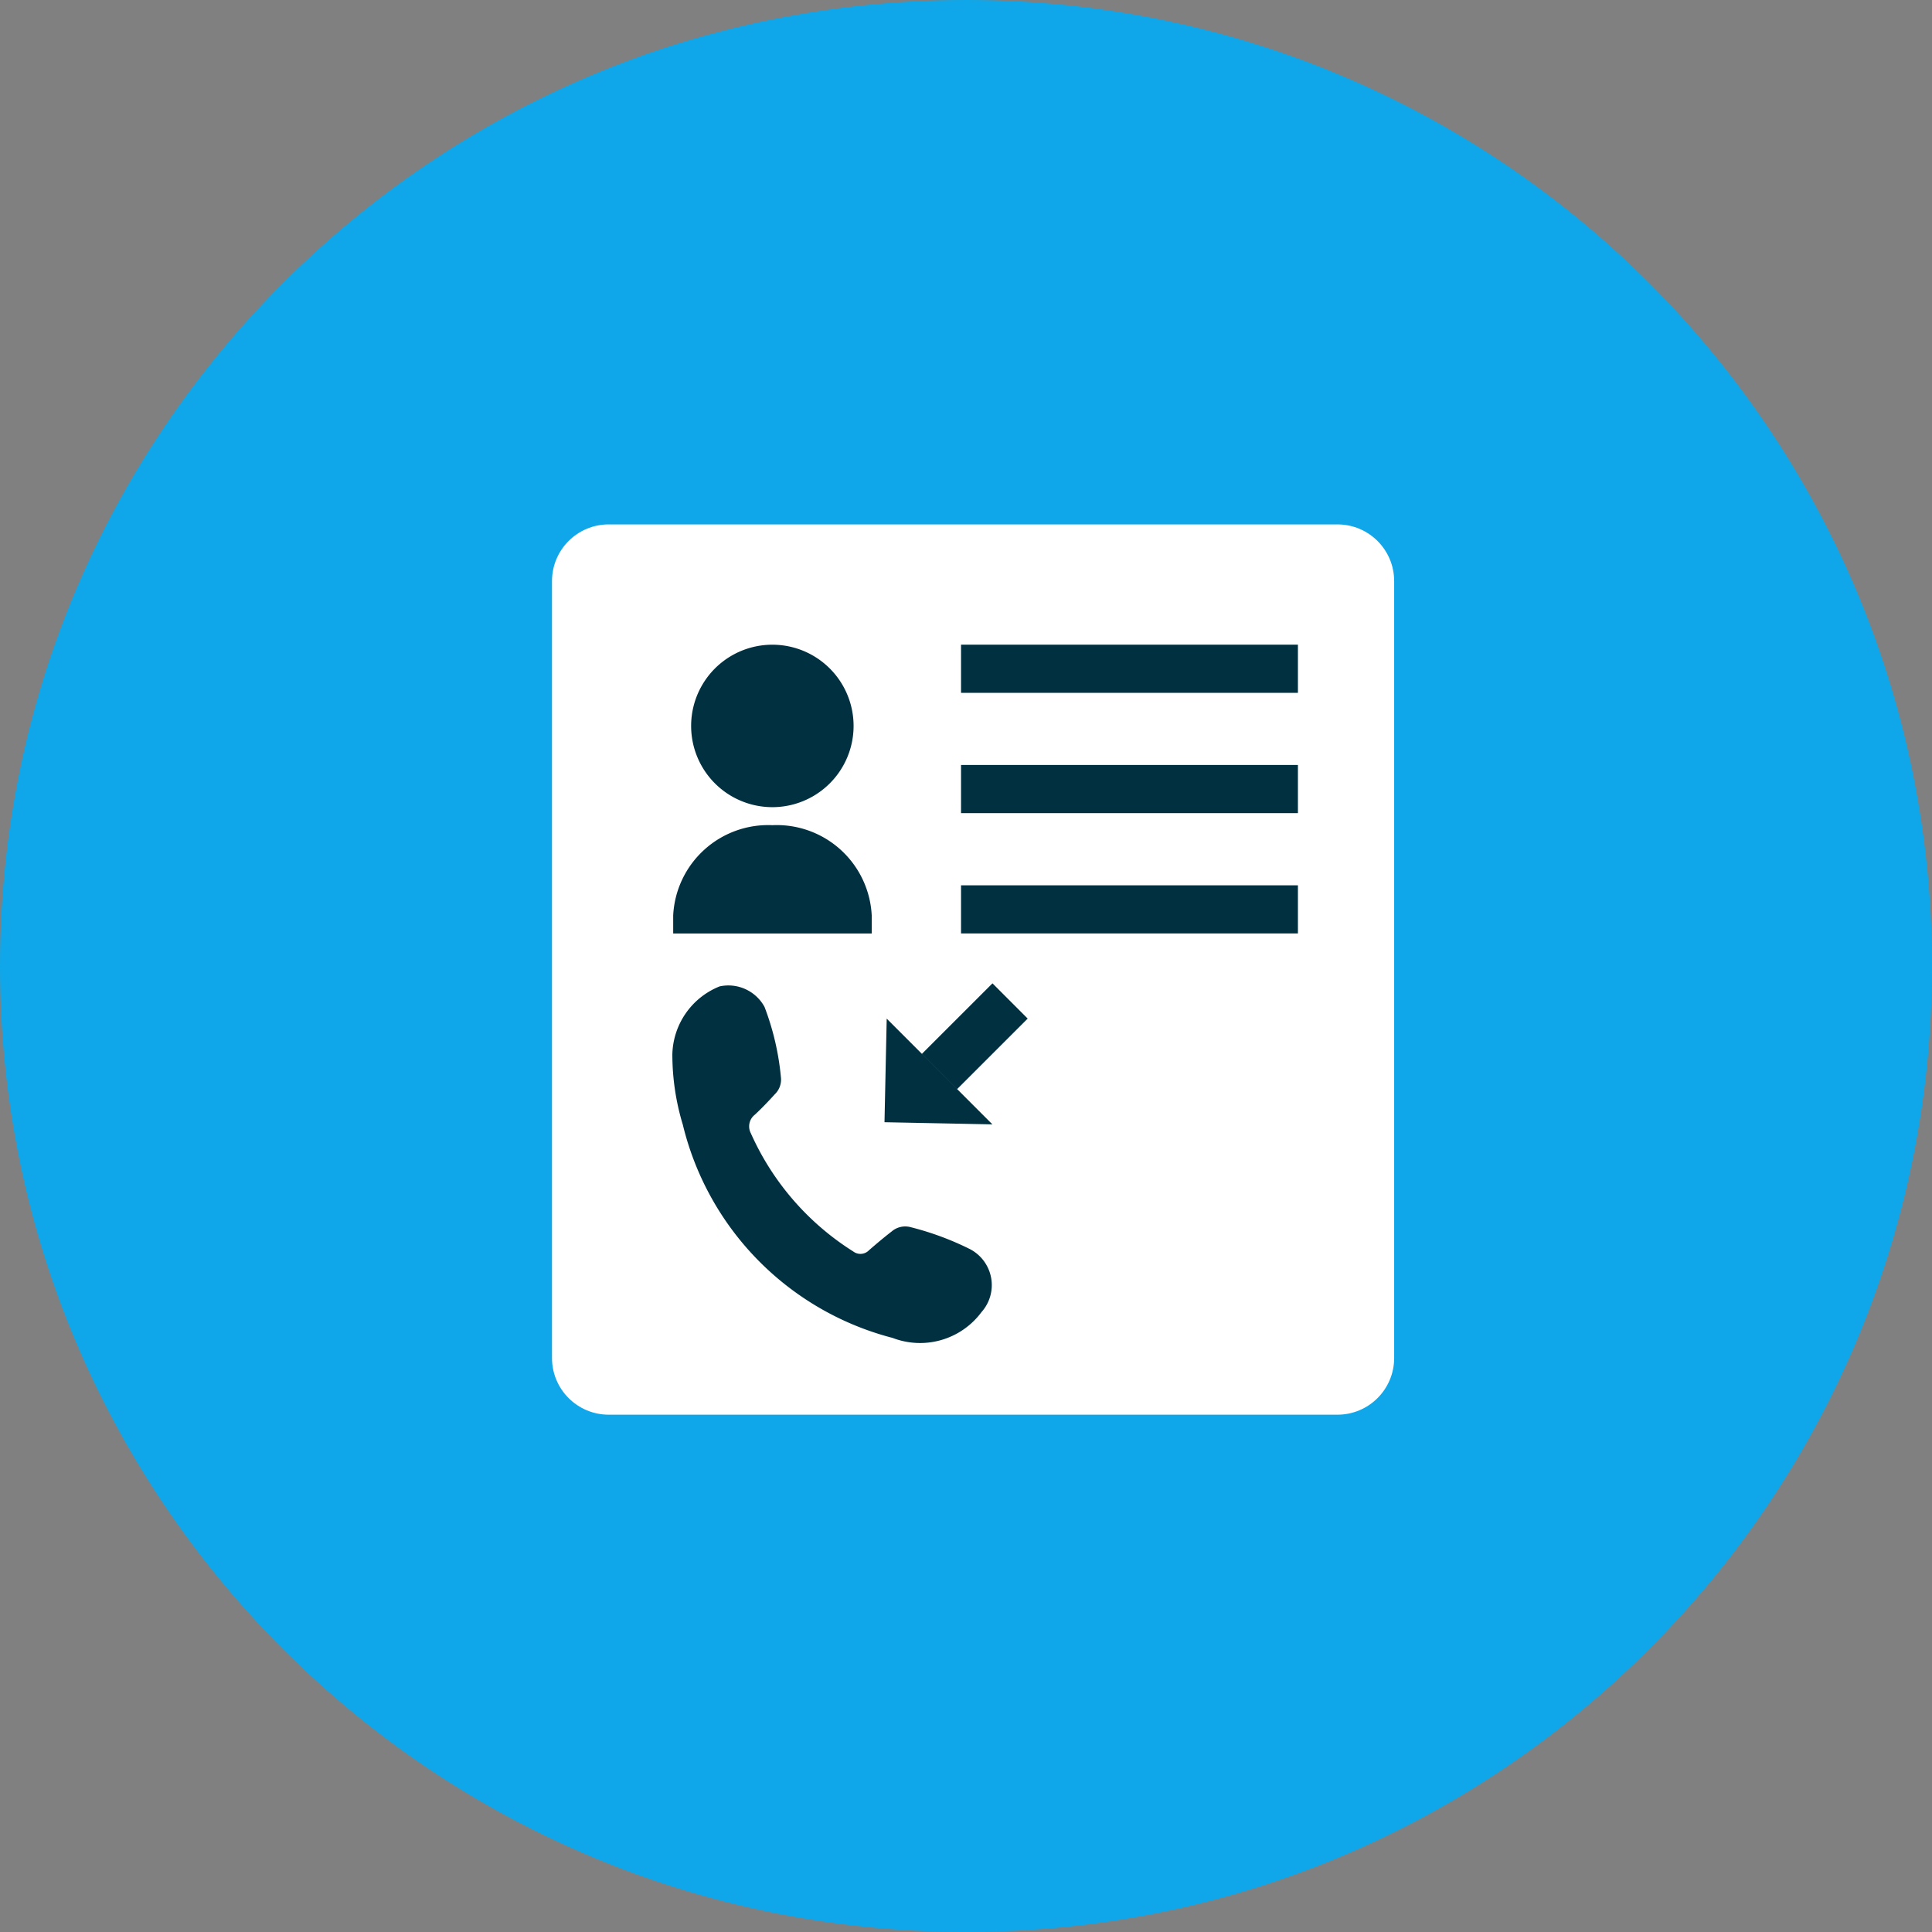 <svg width="70" height="70" viewBox="0 0 70 70" fill="none" xmlns="http://www.w3.org/2000/svg"><rect x="0" y="0" width="70" height="70" fill="#808080" stroke="none"/><path d="M35 70.001c19.33 0 35.001-15.67 35.001-35S54.331 0 35.001 0 0 15.67 0 35s15.67 35.001 35 35.001z" fill="#0FA7E9"/><path d="M48.46 19H22.053C20.92 19 20 19.92 20 21.054v28.149c0 1.134.92 2.054 2.054 2.054h26.405c1.134 0 2.054-.92 2.054-2.054v-28.15c0-1.134-.92-2.053-2.054-2.053z" fill="#fff"/><path d="M47.027 23.358H34.82v1.744h12.206v-1.744zm0 4.359H34.82v1.744h12.206v-1.744zm0 4.359H34.82v1.744h12.206v-1.744zm-19.043-2.831a2.943 2.943 0 100-5.886 2.943 2.943 0 000 5.886zm.001.653a3.445 3.445 0 00-3.594 3.27v.654h7.193v-.654a3.445 3.445 0 00-3.599-3.27zm7.972 10.84l-3.91-.078.08-3.754 3.83 3.832zm1.278-3.833l-2.555 2.554-1.276-1.277 2.555-2.554 1.276 1.277zM24.36 38.236a2.722 2.722 0 011.713-2.497 1.491 1.491 0 011.627.743c.317.829.518 1.697.597 2.581a.736.736 0 01-.225.585c-.23.254-.467.502-.718.736a.536.536 0 00-.151.673 9.744 9.744 0 003.713 4.287.431.431 0 00.574-.05c.267-.231.537-.46.816-.675a.755.755 0 01.69-.156c.746.188 1.47.456 2.157.8a1.47 1.47 0 01.41 2.275 2.772 2.772 0 01-3.223.937 10.539 10.539 0 01-7.599-7.721 8.75 8.75 0 01-.38-2.518z" fill="#013040"/></svg>
